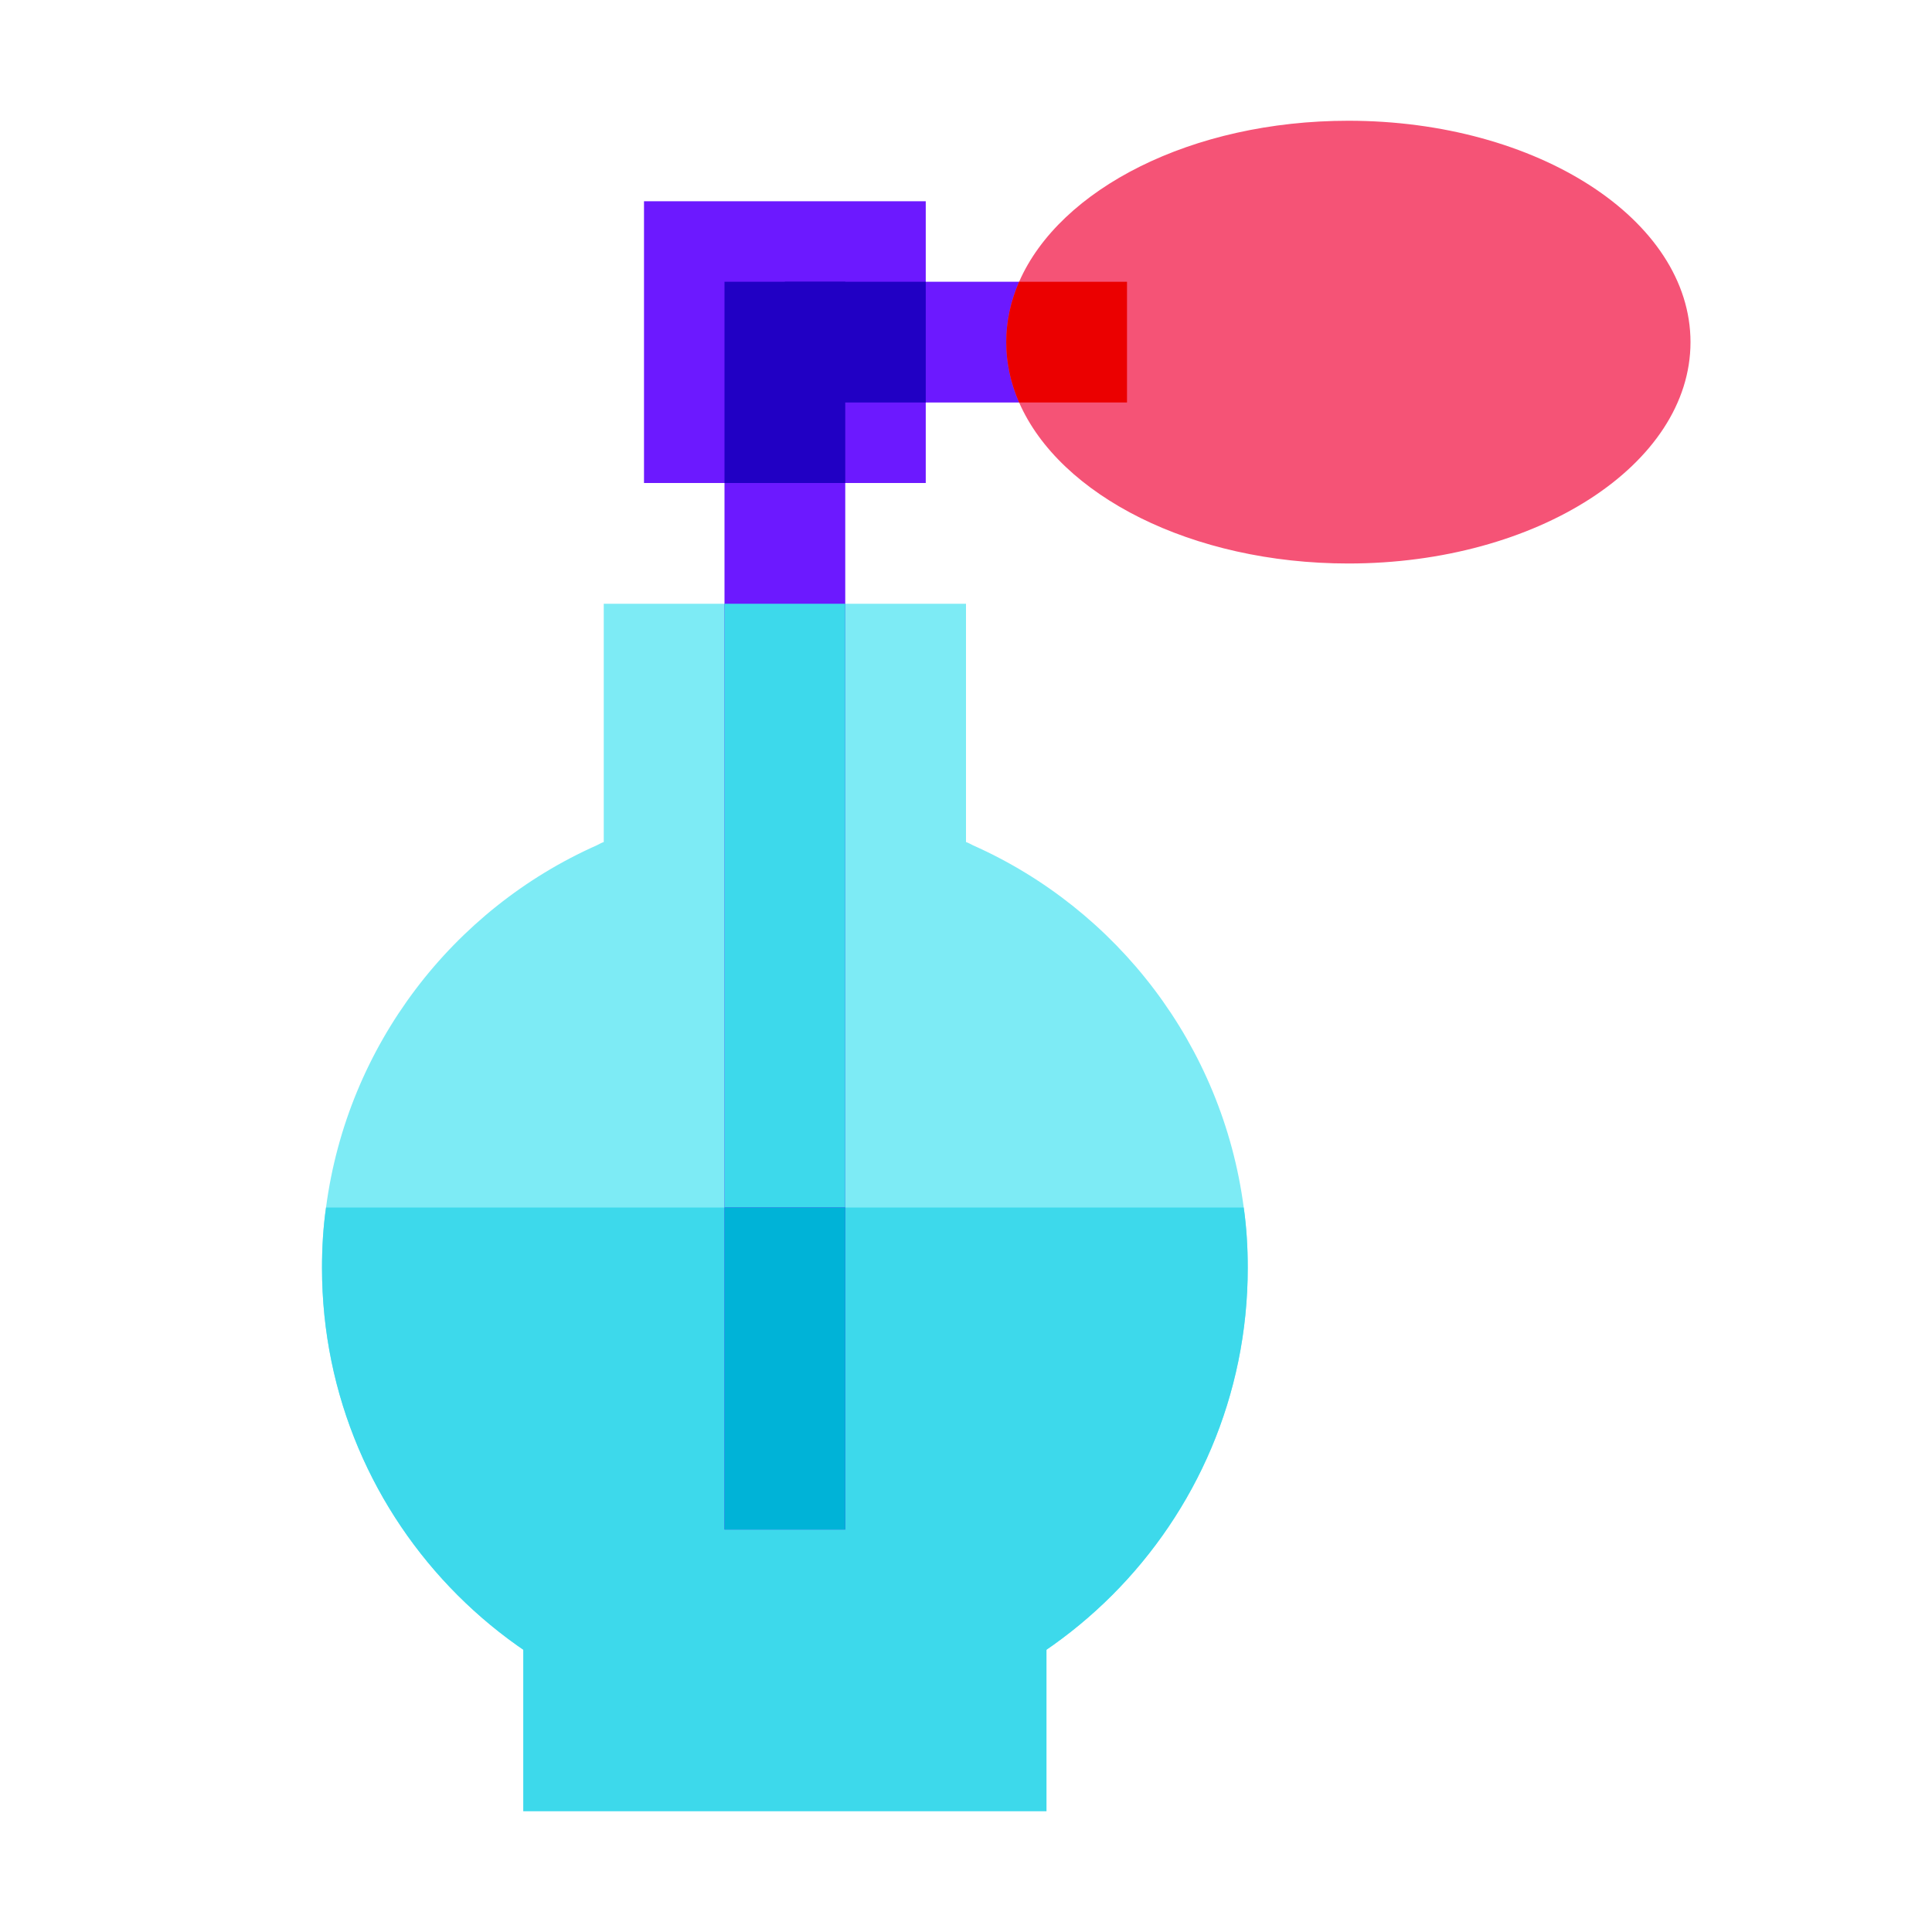 ﻿<?xml version="1.0" encoding="utf-8"?>
<svg xmlns="http://www.w3.org/2000/svg" viewBox="0 0 48 48" width="96" height="96">
  <path fill="#7debf5" d="M31,31.5C31,37.85,25.85,43,19.5,43S8,37.85,8,31.5c0-0.51,0.03-1.01,0.1-1.5c0.53-4.03,3.15-7.41,6.73-9c0.06-0.03,0.11-0.06,0.17-0.08V15h9v5.92c0.06,0.02,0.11,0.05,0.17,0.08c3.58,1.59,6.2,4.97,6.73,9C30.97,30.49,31,30.99,31,31.5z" />
  <rect width="13" height="5" x="13" y="40" fill="#3dd9eb" />
  <rect width="7" height="7" x="16" y="5" fill="#6c19ff" />
  <rect width="6" height="3" x="20" y="7" fill="#6c19ff" />
  <path fill="#f55376" d="M42,8.5c0,3.04-3.81,5.5-8.5,5.5c-3.89,0-7.17-1.69-8.18-4C25.11,9.52,25,9.02,25,8.5c0-0.52,0.11-1.02,0.32-1.5c1.01-2.31,4.29-4,8.18-4C38.19,3,42,5.46,42,8.5z" />
  <path fill="#3dd9eb" d="M31,31.5C31,37.85,25.85,43,19.5,43S8,37.85,8,31.5c0-0.51,0.03-1.01,0.1-1.5h22.8C30.97,30.49,31,30.99,31,31.5z" />
  <rect width="3" height="27" x="18" y="11" fill="#6c19ff" />
  <rect width="3" height="15" x="18" y="15" fill="#3dd9eb" />
  <rect width="3" height="8" x="18" y="30" fill="#00b3d7" />
  <rect width="3" height="5" x="18" y="7" fill="#2100c4" />
  <rect width="3.5" height="3" x="19.5" y="7" fill="#2100c4" />
  <path fill="#eb0000" d="M28,7v3h-2.68C25.11,9.52,25,9.02,25,8.5c0-0.52,0.11-1.02,0.32-1.5H28z" />
</svg>